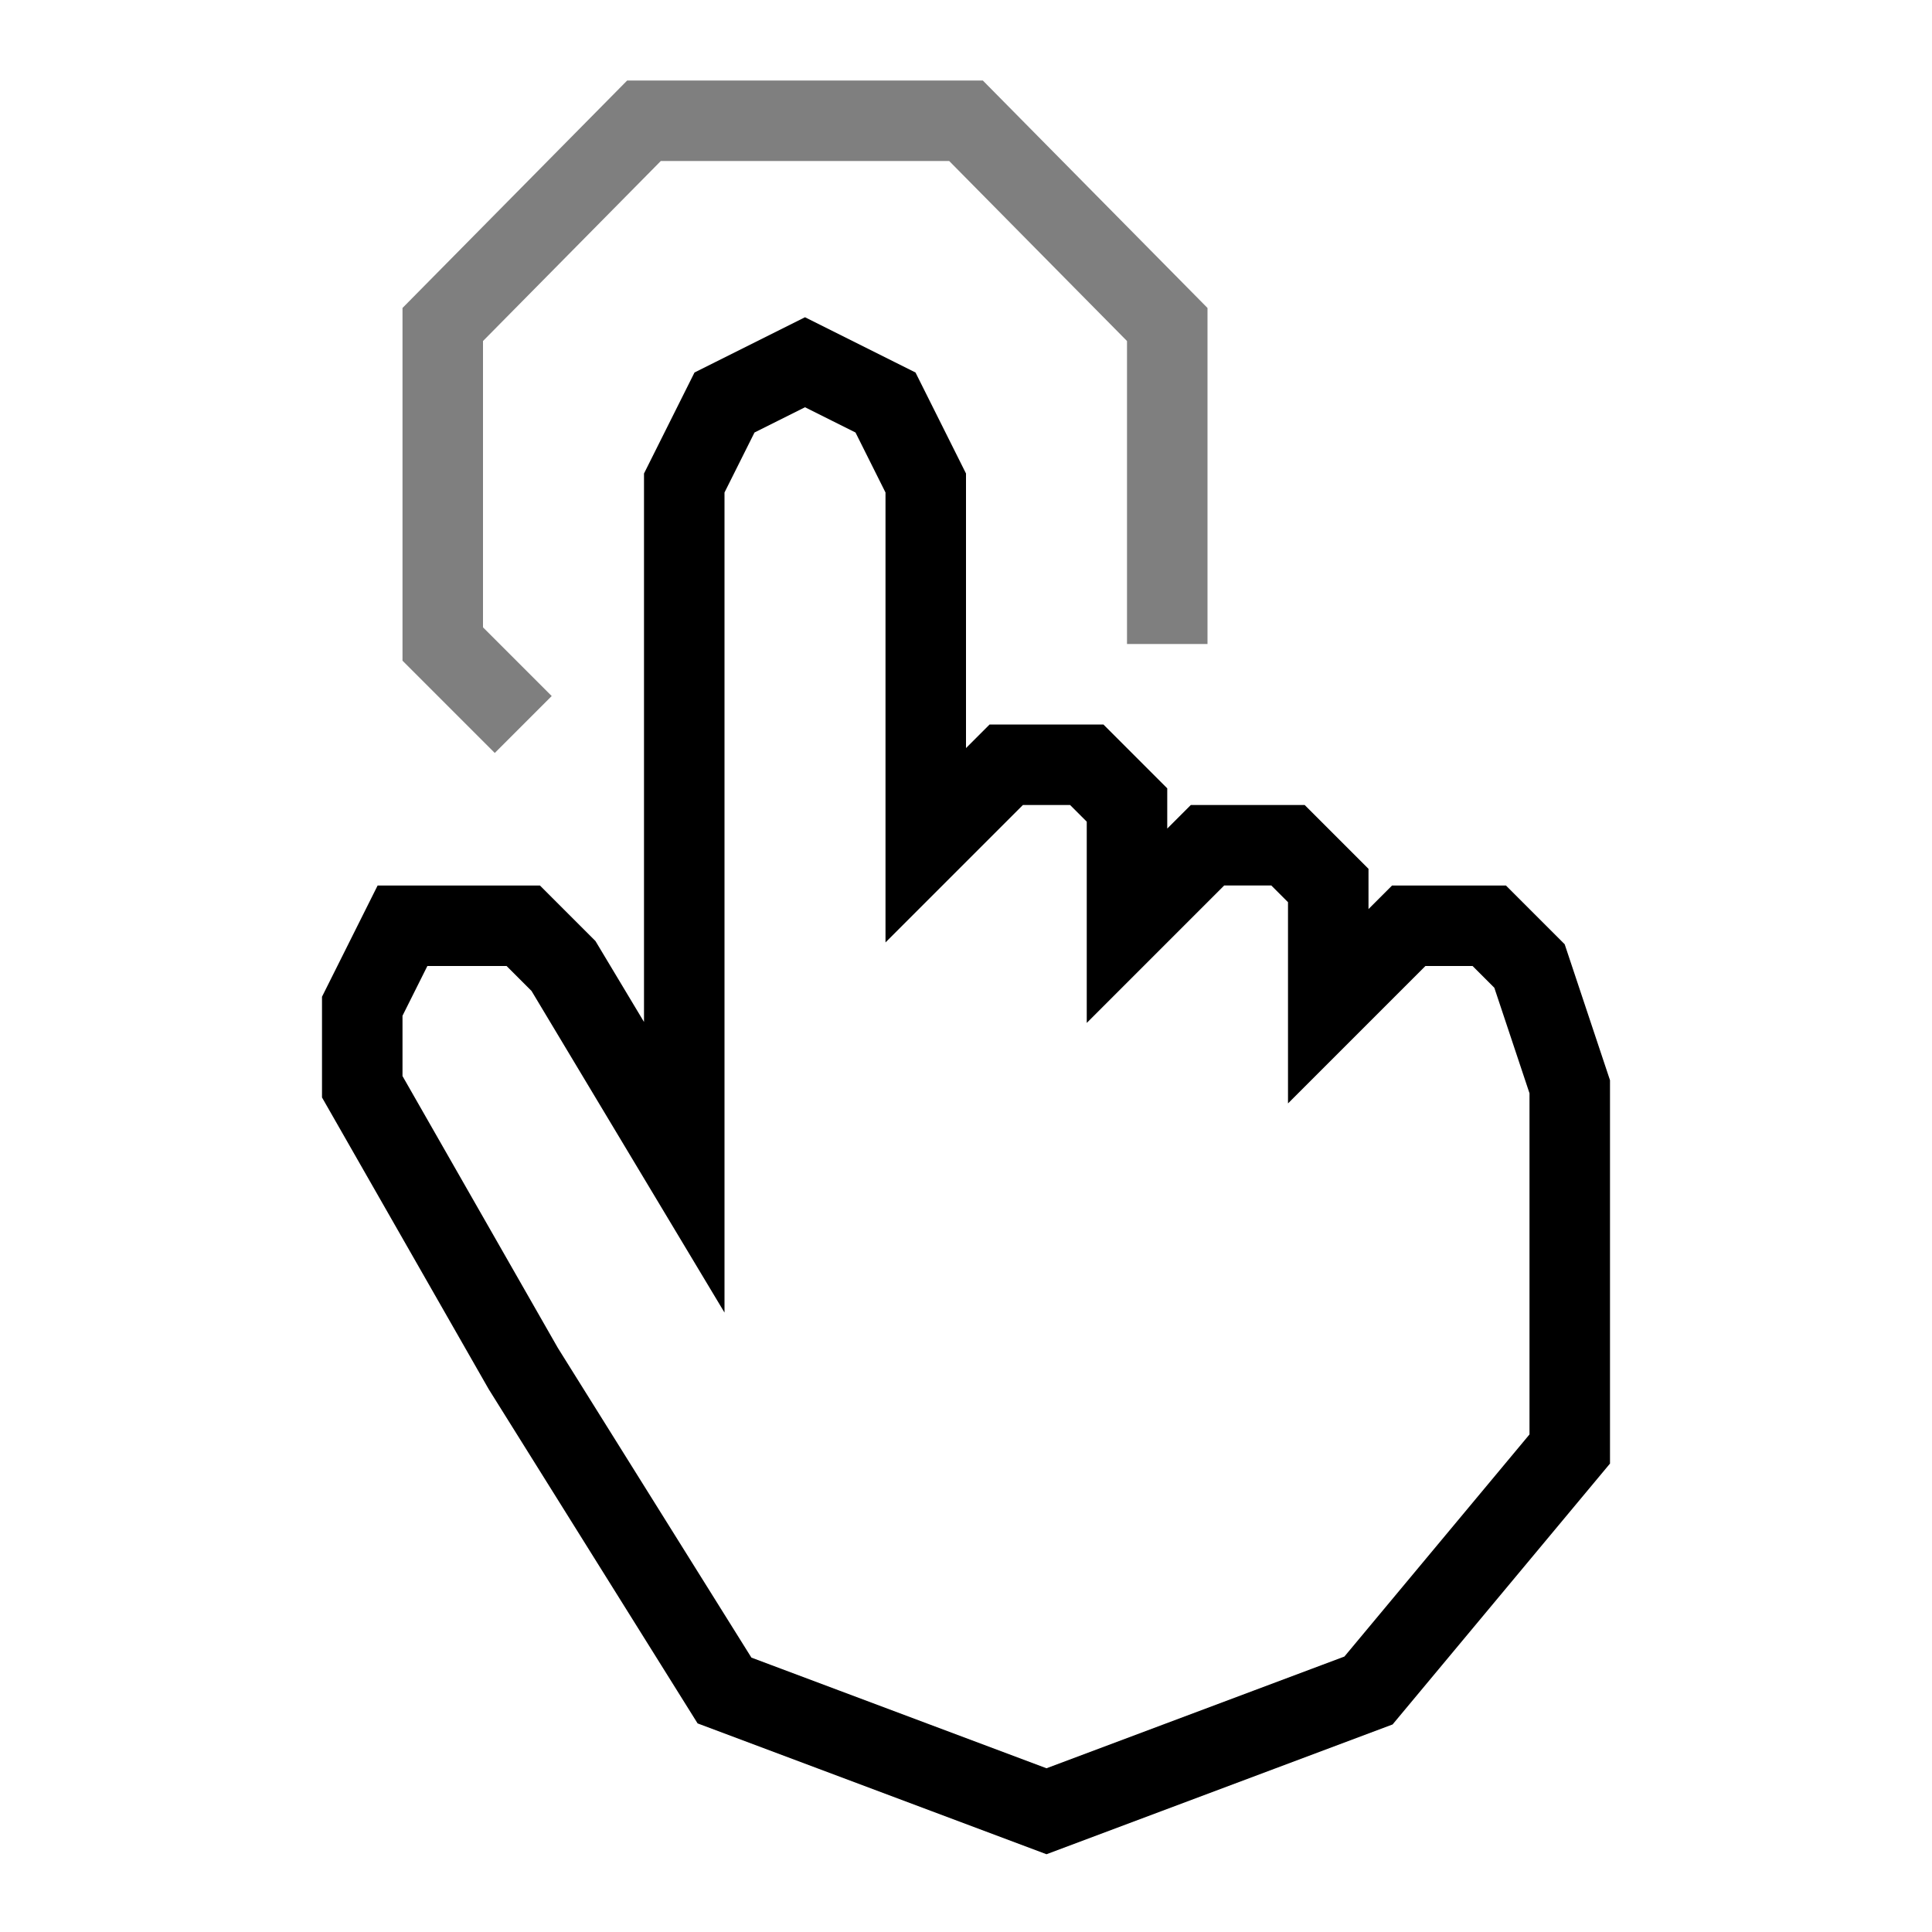 <svg width="48" height="48" viewBox="0 0 48 48" fill="none" xmlns="http://www.w3.org/2000/svg">
<g clip-path="url(#clip0_151_78)">
<path d="M18 10L17 12V29L14 24L13 23H10L9 25V27L13 34L18 42L26 45L34 42L39 36V27L38 24L37 23H35L33 25V22L32 21H30L28 23V20L27 19H25L23 21V12L22 10L20 9L18 10Z" stroke="black" style="stroke:black;stroke-opacity:1;" stroke-width="2"/>
<path opacity="0.5" d="M29 16L29 8.062L24 3L16 3L11 8.062L11 16L13 18" stroke="black" style="stroke:black;stroke-opacity:1;" stroke-width="2"/>
</g>
<defs>
<clipPath id="clip0_151_78">
<rect width="48" height="48" fill="white" style="fill:white;fill-opacity:1;"/>
</clipPath>
</defs>
</svg>
